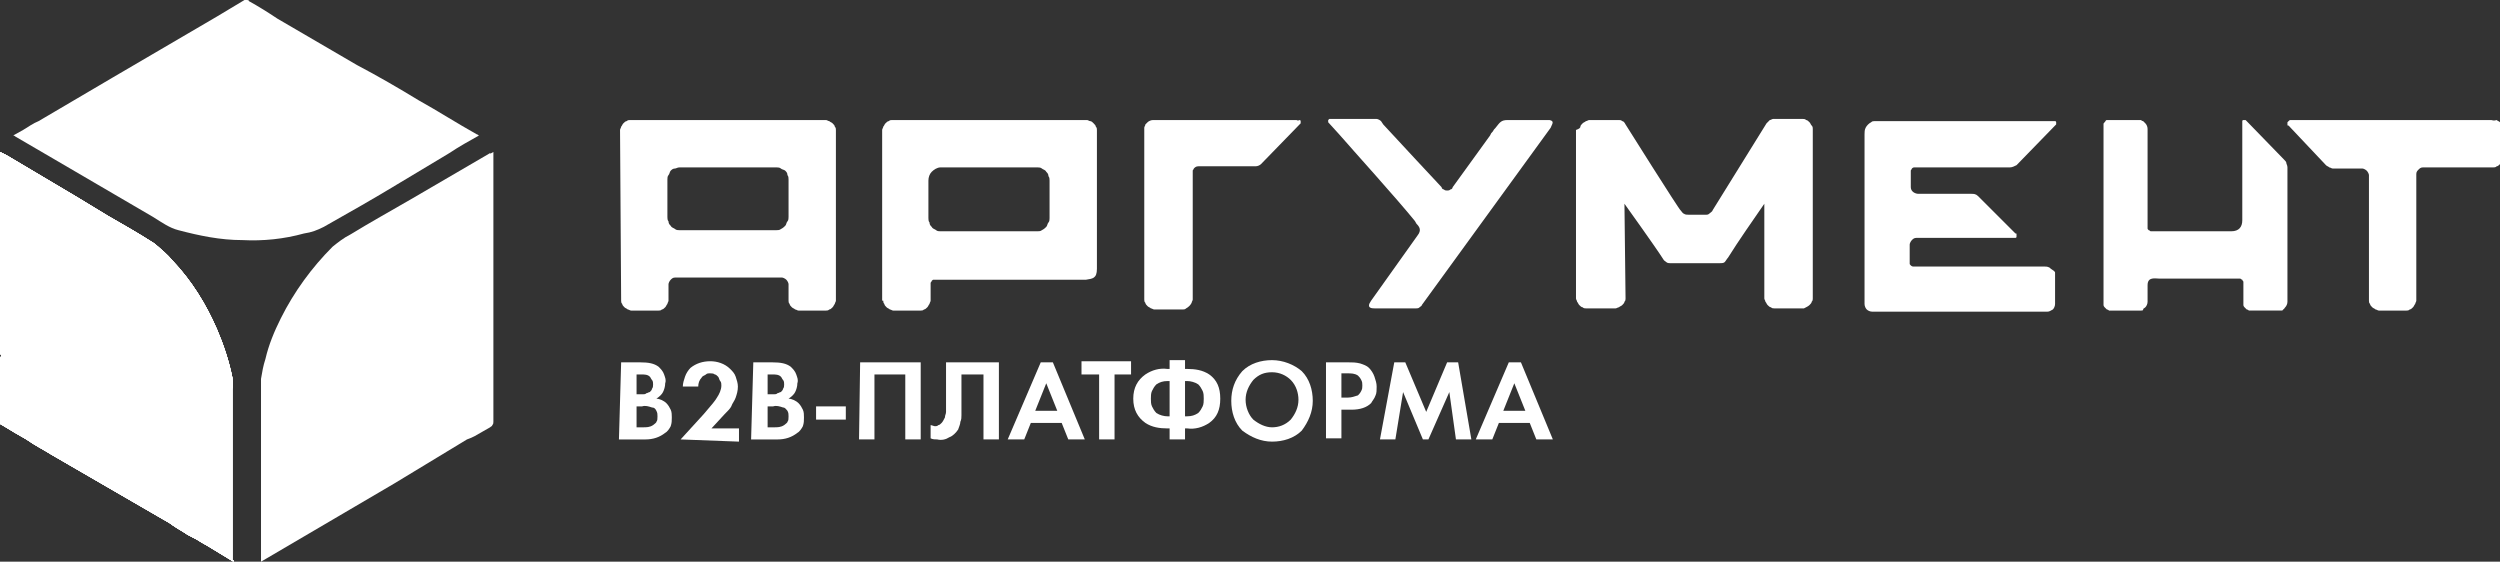 <?xml version="1.0" encoding="utf-8"?>
<svg version="1.1" id="Слой_1" xmlns="http://www.w3.org/2000/svg" xmlns:xlink="http://www.w3.org/1999/xlink" x="0px" y="0px"
	 viewBox="0 0 227 51" style="enable-background:new 0 0 227 51;" xml:space="preserve" fill="#ffffff">
<rect x="0" y="0" width="227" height="51" fill="#333333" stroke="none"/>
<path  d="M226.2,10.9H208c-0.1,0-0.1,0-0.2,0.1c0,0-0.1,0.1-0.1,0.1c0,0.1,0,0.1,0,0.2c0,0.1,0,0.1,0.1,0.1l3.4,3.6
	c0.1,0.1,0.2,0.1,0.3,0.2c0.1,0,0.2,0.1,0.3,0.1h2.7c0.1,0,0.3,0.1,0.4,0.2c0.1,0.1,0.2,0.3,0.2,0.4v11.4c0,0.1,0,0.2,0.1,0.3
	c0,0.1,0.1,0.2,0.2,0.3c0.1,0.1,0.2,0.1,0.3,0.2c0.1,0,0.2,0.1,0.3,0.1h2.5c0.1,0,0.2,0,0.3-0.1c0.1,0,0.2-0.1,0.3-0.2
	c0.1-0.1,0.1-0.2,0.2-0.3c0-0.1,0.1-0.2,0.1-0.3V15.8c0-0.2,0.1-0.3,0.2-0.4c0.1-0.1,0.2-0.2,0.4-0.2h6.4c0.1,0,0.2,0,0.3-0.1
	c0.1,0,0.2-0.1,0.3-0.2c0.1-0.1,0.1-0.2,0.2-0.3c0-0.1,0.1-0.2,0.1-0.3v-2.6c0-0.1,0-0.2-0.1-0.3c0-0.1-0.1-0.2-0.2-0.3
	c-0.1-0.1-0.2-0.1-0.3-0.2C226.4,11,226.3,10.9,226.2,10.9z"/>
<path class="st1" d="M56.4,27.3c0,0.1,0,0.2,0.1,0.3c0,0.1,0.1,0.2,0.2,0.3c0.1,0.1,0.2,0.1,0.3,0.2c0.1,0,0.2,0.1,0.3,0.1h2.5
	c0.1,0,0.2,0,0.3-0.1c0.1,0,0.2-0.1,0.3-0.2c0.1-0.1,0.1-0.2,0.2-0.3c0-0.1,0.1-0.2,0.1-0.3v-1.5c0-0.1,0.1-0.3,0.2-0.4
	c0.1-0.1,0.2-0.2,0.4-0.2H71c0.1,0,0.3,0.1,0.4,0.2c0.1,0.1,0.2,0.3,0.2,0.4v1.5c0,0.1,0,0.2,0.1,0.3c0,0.1,0.1,0.2,0.2,0.3
	c0.1,0.1,0.2,0.1,0.3,0.2c0.1,0,0.2,0.1,0.3,0.1h2.5c0.1,0,0.2,0,0.3-0.1c0.1,0,0.2-0.1,0.3-0.2c0.1-0.1,0.1-0.2,0.2-0.3
	c0-0.1,0.1-0.2,0.1-0.3V11.8c0-0.1,0-0.2-0.1-0.3c0-0.1-0.1-0.2-0.2-0.3c-0.1-0.1-0.2-0.1-0.3-0.2c-0.1,0-0.2-0.1-0.3-0.1H57.2
	c-0.1,0-0.2,0-0.3,0.1c-0.1,0-0.2,0.1-0.3,0.2c-0.1,0.1-0.1,0.2-0.2,0.3c0,0.1-0.1,0.2-0.1,0.3L56.4,27.3L56.4,27.3z M61.7,15.2h8.8
	c0.1,0,0.3,0,0.4,0.1c0.1,0.1,0.3,0.1,0.4,0.2c0.1,0.1,0.2,0.2,0.2,0.4c0.1,0.1,0.1,0.3,0.1,0.4v3.4c0,0.1,0,0.3-0.1,0.4
	c-0.1,0.1-0.1,0.3-0.2,0.4c-0.1,0.1-0.2,0.2-0.4,0.3c-0.1,0.1-0.3,0.1-0.4,0.1h-8.8c-0.1,0-0.3,0-0.4-0.1c-0.1-0.1-0.3-0.1-0.4-0.3
	c-0.1-0.1-0.2-0.2-0.2-0.4c-0.1-0.1-0.1-0.3-0.1-0.4v-3.4c0-0.1,0-0.3,0.1-0.4c0.1-0.1,0.1-0.3,0.2-0.4c0.1-0.1,0.2-0.2,0.4-0.2
	C61.4,15.3,61.5,15.2,61.7,15.2z"/>
<path class="st1" d="M80.2,27.3c0,0.1,0,0.2,0.1,0.3c0,0.1,0.1,0.2,0.2,0.3c0.1,0.1,0.2,0.1,0.3,0.2c0.1,0,0.2,0.1,0.3,0.1h2.5
	c0.1,0,0.2,0,0.3-0.1c0.1,0,0.2-0.1,0.3-0.2c0.1-0.1,0.1-0.2,0.2-0.3c0-0.1,0.1-0.2,0.1-0.3v-1.4c0-0.1,0-0.1,0-0.2
	c0-0.1,0.1-0.1,0.1-0.2c0.1-0.1,0.1-0.1,0.2-0.1c0.1,0,0.1,0,0.2,0h9.9h3.7c0.6-0.1,1-0.1,1-1V11.8c0-0.1,0-0.2-0.1-0.3
	c0-0.1-0.1-0.2-0.2-0.3C99.2,11.1,99.1,11,99,11c-0.1,0-0.2-0.1-0.3-0.1H81c-0.1,0-0.2,0-0.3,0.1c-0.1,0-0.2,0.1-0.3,0.2
	c-0.1,0.1-0.1,0.2-0.2,0.3c0,0.1-0.1,0.2-0.1,0.3V27.3z M85.4,15.2h8.8c0.1,0,0.3,0,0.4,0.1c0.1,0.1,0.3,0.1,0.4,0.3
	c0.1,0.1,0.2,0.2,0.2,0.4c0.1,0.1,0.1,0.3,0.1,0.4v3.4c0,0.1,0,0.3-0.1,0.4c-0.1,0.1-0.1,0.3-0.2,0.4c-0.1,0.1-0.2,0.2-0.4,0.3
	c-0.1,0.1-0.3,0.1-0.4,0.1h-8.8c-0.1,0-0.3,0-0.4-0.1c-0.1-0.1-0.3-0.1-0.4-0.3c-0.1-0.1-0.2-0.2-0.2-0.4c-0.1-0.1-0.1-0.3-0.1-0.4
	v-3.4c0-0.3,0.1-0.6,0.3-0.8C84.8,15.4,85.1,15.2,85.4,15.2z"/>
<path  d="M117.7,10.9h-13c-0.2,0-0.4,0.1-0.5,0.2c-0.1,0.1-0.1,0.1-0.2,0.2c0,0.1-0.1,0.2-0.1,0.3v15.6
	c0,0.1,0,0.2,0.1,0.3c0,0.1,0.1,0.2,0.2,0.3c0.1,0.1,0.2,0.1,0.3,0.2c0.1,0,0.2,0.1,0.3,0.1h2.6c0.1,0,0.2,0,0.3-0.1
	c0.2-0.1,0.4-0.3,0.5-0.5c0-0.1,0.1-0.2,0.1-0.3l0-11.5c0-0.1,0-0.1,0-0.2c0-0.1,0.1-0.1,0.1-0.2c0.1-0.1,0.2-0.2,0.4-0.2h5.2
	c0.2,0,0.4-0.1,0.5-0.2l3.5-3.6c0,0,0.1-0.1,0.1-0.1c0-0.1,0-0.1,0-0.2c0-0.1-0.1-0.1-0.1-0.1C117.8,11,117.8,10.9,117.7,10.9z"/>
<path class="st1" d="M143.5,11.5c0-0.1,0.1-0.2,0.2-0.3c0.1-0.1,0.2-0.1,0.3-0.2c0.1,0,0.2-0.1,0.3-0.1h2.7c0.1,0,0.2,0,0.3,0.1
	c0.1,0,0.2,0.1,0.3,0.3c0,0,4.9,7.8,5,7.8c0.1,0.1,0.2,0.3,0.3,0.3c0.1,0.1,0.3,0.1,0.5,0.1c0.5,0,1,0,1.4,0c0.2,0,0.3,0,0.4-0.1
	c0.1-0.1,0.3-0.2,0.3-0.3l4.9-7.9c0.1-0.1,0.2-0.2,0.3-0.3c0.1,0,0.2-0.1,0.3-0.1h2.7c0.1,0,0.2,0,0.3,0.1c0.1,0,0.2,0.1,0.3,0.2
	c0.1,0.1,0.1,0.2,0.2,0.3c0.1,0.1,0.1,0.2,0.1,0.3v15.4c0,0.1,0,0.2-0.1,0.3c0,0.1-0.1,0.2-0.2,0.3c-0.1,0.1-0.3,0.2-0.5,0.3h-2.7
	c-0.1,0-0.2,0-0.3-0.1c-0.1,0-0.2-0.1-0.3-0.2c-0.1-0.1-0.1-0.2-0.2-0.3c0-0.1-0.1-0.2-0.1-0.3v-8.6c-1.1,1.6-2.3,3.3-3.3,4.9
	c-0.1,0.1-0.2,0.3-0.3,0.4c-0.1,0.1-0.3,0.1-0.5,0.1h-4.4c-0.1,0-0.3,0-0.4-0.1c-0.1-0.1-0.2-0.1-0.3-0.3c-0.7-1.1-3.5-5-3.5-5
	l0.1,8.6c0,0.1,0,0.2-0.1,0.3c0,0.1-0.1,0.2-0.2,0.3c-0.1,0.1-0.2,0.1-0.3,0.2c-0.1,0-0.2,0.1-0.3,0.1h-2.7c-0.1,0-0.2,0-0.3-0.1
	c-0.1,0-0.2-0.1-0.3-0.2c-0.1-0.1-0.1-0.2-0.2-0.3c0-0.1-0.1-0.2-0.1-0.3V11.8C143.4,11.7,143.5,11.6,143.5,11.5z"/>
<path  d="M207.6,14.8c0-0.1-0.1-0.2-0.2-0.3L204,11c0,0-0.1-0.1-0.1-0.1c-0.1,0-0.1,0-0.2,0c-0.1,0-0.1,0.1-0.1,0.1
	c0,0,0,0.1,0,0.2V20c0,0.6-0.3,1-1,1c-2.3,0-7.1,0-7.1,0c-0.1,0-0.2,0-0.2,0c-0.1,0-0.1-0.1-0.2-0.1c-0.1-0.1-0.1-0.1-0.1-0.2
	c0-0.1,0-0.1,0-0.2c0,0,0-6.1,0-8.8c0-0.2-0.1-0.4-0.2-0.5c-0.1-0.1-0.1-0.1-0.2-0.2c-0.1,0-0.2-0.1-0.2-0.1h-2.9
	c-0.1,0-0.2,0-0.2,0c-0.1,0-0.1,0.1-0.2,0.2c-0.1,0.1-0.1,0.1-0.1,0.2c0,0.1,0,0.2,0,0.3c0,5.2,0,10.5,0,15.8c0,0.1,0,0.2,0,0.3
	c0,0.1,0.1,0.2,0.1,0.2c0.1,0.1,0.1,0.1,0.2,0.2c0.1,0,0.2,0.1,0.2,0.1h2.9c0.1,0,0.2,0,0.2-0.1s0.1-0.1,0.2-0.2
	c0.1-0.1,0.2-0.3,0.2-0.5v-0.3c0-0.2,0-0.3,0-0.3v-0.3c0-0.3,0-0.6,0-0.6c0-0.8,0.7-0.6,1.1-0.6h6.5c0.2,0,0.4,0,0.6,0
	c0.1,0,0.1,0,0.2,0c0.1,0,0.1,0.1,0.2,0.1c0,0.1,0.1,0.1,0.1,0.2c0,0.1,0,0.1,0,0.2v0.9v0.7c0,0.1,0,0.2,0,0.3
	c0,0.1,0.1,0.2,0.1,0.2c0.1,0.1,0.1,0.1,0.2,0.2c0.1,0,0.2,0.1,0.2,0.1h2.9c0.1,0,0.2,0,0.2-0.1c0.1,0,0.1-0.1,0.2-0.2
	c0.1-0.1,0.2-0.3,0.2-0.5V15.2C207.7,15,207.6,14.9,207.6,14.8z"/>
<path  d="M186.1,24.3c-0.2-0.1-0.3-0.1-0.5-0.1h-11.6c-0.1,0-0.2,0-0.3,0c-0.1,0-0.2-0.1-0.2-0.1
	c-0.1-0.1-0.1-0.1-0.1-0.2c0-0.1,0-0.1,0-0.2v-1.5c0-0.1,0.1-0.3,0.2-0.4c0.1-0.1,0.2-0.2,0.4-0.2h8.8c0.1,0,0.1,0,0.2,0
	c0.1,0,0.1-0.1,0.1-0.1c0-0.1,0-0.1,0-0.2c0-0.1,0-0.1-0.1-0.1l-3.4-3.4c-0.2-0.2-0.4-0.2-0.6-0.2h-4.8c-0.3,0-0.7-0.2-0.7-0.6v-1.3
	c0-0.1,0-0.1,0-0.2c0-0.1,0.1-0.1,0.1-0.2c0,0,0.1-0.1,0.2-0.1c0.1,0,0.1,0,0.2,0h8.5c0.2,0,0.4-0.1,0.6-0.2l3.5-3.6
	c0,0,0.1-0.1,0.1-0.1c0-0.1,0-0.1,0-0.2c0-0.1-0.1-0.1-0.1-0.1s-0.1,0-0.2,0h-16.2c-0.1,0-0.2,0-0.3,0.1c-0.2,0.1-0.4,0.3-0.5,0.5
	c-0.1,0.2-0.1,0.4-0.1,0.6v15.4c0,0.2,0.1,0.4,0.2,0.5c0.1,0.1,0.3,0.2,0.5,0.2h15.9c0.2,0,0.3-0.1,0.5-0.2c0.1-0.1,0.2-0.3,0.2-0.5
	v-2.8c0-0.1,0-0.1-0.1-0.2C186.2,24.4,186.2,24.4,186.1,24.3z"/>
<path  d="M140.7,10.9h-3.8c-0.6,0-0.7,0.2-1.1,0.7c-0.3,0.3-0.1,0.2-0.4,0.5h0c0,0,0,0,0,0l-0.1,0.2h0l-3.4,4.7
	c0,0.1-0.1,0.2-0.2,0.2c-0.1,0.1-0.2,0.1-0.3,0.1s-0.2,0-0.3-0.1c-0.1,0-0.2-0.1-0.2-0.2c0,0-4.3-4.6-5.3-5.7l-0.2-0.3l0,0
	c0,0,0,0,0,0c-0.1-0.1-0.3-0.2-0.4-0.2h-4.2c0,0-0.1,0-0.1,0c0,0-0.1,0.1-0.1,0.1s0,0.1,0,0.1c0,0,0,0.1,0,0.1l1,1.1
	c1.3,1.5,5.2,5.8,6.9,7.9c0,0.1,0.1,0.1,0.1,0.2c0.3,0.3,0.5,0.6,0.1,1.1l-4.2,5.9c-0.5,0.7,0.1,0.7,0.3,0.7h3.8
	c0.1,0,0.2,0,0.3-0.1c0.1-0.1,0.2-0.1,0.2-0.2l11.7-16.1C140.9,11.3,141.2,11,140.7,10.9z"/>
<path  d="M56.4,32.9h1.7c0.8,0,1.3,0.1,1.7,0.4c0.2,0.2,0.4,0.4,0.5,0.7c0.1,0.3,0.2,0.5,0.1,0.8c0,0.3-0.1,0.6-0.2,0.8
	c-0.1,0.2-0.3,0.4-0.6,0.6c0.3,0,0.7,0.2,0.9,0.4c0.2,0.2,0.3,0.4,0.4,0.6c0.1,0.2,0.1,0.5,0.1,0.7c0,0.3,0,0.5-0.1,0.8
	c-0.1,0.2-0.3,0.5-0.5,0.6c-0.5,0.4-1.1,0.6-1.8,0.6h-2.4L56.4,32.9z M57.8,34v1.8h0.4h0.2c0.1,0,0.2,0,0.3-0.1
	c0.1,0,0.2-0.1,0.3-0.1c0.1-0.1,0.2-0.2,0.2-0.3c0.1-0.1,0.1-0.3,0.1-0.4c0-0.1,0-0.3-0.1-0.4s-0.1-0.2-0.2-0.3
	c-0.2-0.2-0.5-0.2-0.8-0.2L57.8,34z M57.8,36.9v1.9h0.6c0.3,0,0.6,0,0.9-0.2c0.1-0.1,0.3-0.2,0.3-0.3c0.1-0.1,0.1-0.3,0.1-0.5
	c0-0.2,0-0.3-0.1-0.5s-0.2-0.3-0.4-0.3c-0.3-0.1-0.6-0.2-0.9-0.1H57.8z"/>
<path  d="M61.8,39.9l2.1-2.3c0.7-0.8,1.1-1.3,1.2-1.5c0.2-0.3,0.4-0.7,0.4-1.1c0-0.1,0-0.3-0.1-0.4
	c-0.1-0.1-0.1-0.3-0.2-0.4c-0.1-0.1-0.2-0.2-0.3-0.2c-0.1-0.1-0.3-0.1-0.4-0.1c-0.2,0-0.3,0-0.4,0.1c-0.1,0.1-0.3,0.1-0.4,0.3
	c-0.2,0.2-0.3,0.5-0.3,0.8h-1.4c0-0.3,0.1-0.6,0.2-0.9c0.1-0.3,0.3-0.6,0.5-0.8c0.5-0.4,1.1-0.6,1.8-0.6c0.6,0,1.3,0.2,1.8,0.7
	c0.2,0.2,0.4,0.4,0.5,0.7c0.1,0.3,0.2,0.6,0.2,0.9c0,0.4-0.1,0.7-0.2,1c-0.1,0.3-0.3,0.5-0.4,0.8c-0.1,0.2-0.3,0.4-0.6,0.7l-1.2,1.3
	h2.5v1.2L61.8,39.9z"/>
<path  d="M68.4,32.9h1.7c0.8,0,1.3,0.1,1.7,0.4c0.2,0.2,0.4,0.4,0.5,0.7c0.1,0.3,0.2,0.5,0.1,0.8c0,0.3-0.1,0.6-0.2,0.8
	c-0.1,0.2-0.3,0.4-0.6,0.6c0.3,0,0.7,0.2,0.9,0.4c0.2,0.2,0.3,0.4,0.4,0.6c0.1,0.2,0.1,0.5,0.1,0.7c0,0.3,0,0.5-0.1,0.8
	c-0.1,0.2-0.3,0.5-0.5,0.6c-0.5,0.4-1.1,0.6-1.8,0.6h-2.4L68.4,32.9z M69.7,34v1.8h0.4h0.2c0.1,0,0.2,0,0.3-0.1
	c0.1,0,0.2-0.1,0.3-0.1c0.1-0.1,0.2-0.2,0.2-0.3c0.1-0.1,0.1-0.3,0.1-0.4c0-0.1,0-0.3-0.1-0.4c-0.1-0.1-0.1-0.2-0.2-0.3
	c-0.2-0.2-0.5-0.2-0.8-0.2L69.7,34z M69.7,36.9v1.9h0.6c0.3,0,0.6,0,0.9-0.2c0.1-0.1,0.3-0.2,0.3-0.3c0.1-0.1,0.1-0.3,0.1-0.5
	c0-0.2,0-0.3-0.1-0.5c-0.1-0.1-0.2-0.3-0.4-0.3c-0.3-0.1-0.6-0.2-0.9-0.1H69.7z"/>
<path  d="M74.1,38.1v-1.2h2.7v1.2H74.1z"/>
<path  d="M78.1,32.9h5.5v7h-1.4V34h-2.8v5.9h-1.4L78.1,32.9z"/>
<path  d="M85.9,32.9h4.8v7h-1.4V34h-2v3.1c0,0.3,0,0.5,0,0.6c0,0.2,0,0.4-0.1,0.6c0,0.2-0.1,0.4-0.2,0.7
	c-0.2,0.3-0.5,0.6-0.8,0.7c-0.3,0.2-0.7,0.3-1.1,0.2c-0.2,0-0.4,0-0.6-0.1v-1.2c0.1,0,0.3,0.1,0.4,0.1c0.1,0,0.2,0,0.3-0.1
	c0.1,0,0.2-0.1,0.3-0.2c0.1-0.1,0.2-0.3,0.3-0.5c0-0.2,0.1-0.3,0.1-0.5c0-0.1,0-0.4,0-0.7L85.9,32.9z"/>
<path  d="M97,39.9l-0.6-1.5h-2.8L93,39.9h-1.5l3-7h1.1l2.9,7H97z M94,37.3h2l-1-2.5L94,37.3z"/>
<path  d="M102.8,34h-1.6v5.9h-1.4V34h-1.6v-1.2h4.5V34z"/>
<path  d="M106.2,39.9v-1H106c-0.7,0-1.4-0.1-2-0.5c-0.7-0.5-1.1-1.2-1.1-2.2c0-1,0.4-1.7,1.1-2.2c0.6-0.4,1.3-0.6,2-0.5
	h0.2v-0.8h1.4v0.8h0.2c0.7,0,1.4,0.1,2,0.5c0.7,0.5,1,1.2,1,2.2c0,1-0.3,1.7-1,2.2c-0.6,0.4-1.3,0.6-2,0.5h-0.2v1L106.2,39.9z
	 M106.2,37.8v-3.2H106c-0.4,0-0.7,0.1-1,0.3c-0.2,0.2-0.3,0.4-0.4,0.6c-0.1,0.2-0.1,0.5-0.1,0.7c0,0.2,0,0.5,0.1,0.7
	c0.1,0.2,0.2,0.4,0.4,0.6c0.3,0.2,0.7,0.3,1,0.3L106.2,37.8z M107.6,34.6v3.2h0.2c0.4,0,0.7-0.1,1-0.3c0.2-0.2,0.3-0.4,0.4-0.6
	c0.1-0.2,0.1-0.5,0.1-0.7c0-0.2,0-0.5-0.1-0.7c-0.1-0.2-0.2-0.4-0.4-0.6c-0.3-0.2-0.7-0.3-1-0.3L107.6,34.6z"/>
<path  d="M112.8,33.7c0.7-0.7,1.7-1,2.7-1c1,0,2,0.4,2.7,1c0.7,0.7,1,1.7,1,2.7c0,1-0.4,1.9-1,2.7c-0.7,0.7-1.7,1-2.7,1
	c-1,0-1.9-0.4-2.7-1c-0.7-0.7-1-1.7-1-2.7S112.1,34.5,112.8,33.7z M113.8,38.1c0.5,0.4,1.1,0.7,1.7,0.7c0.6,0,1.2-0.2,1.7-0.7
	c0.4-0.5,0.7-1.1,0.7-1.8c0-0.6-0.2-1.3-0.7-1.8c-0.4-0.4-1-0.7-1.7-0.7s-1.2,0.2-1.7,0.7c-0.4,0.5-0.7,1.1-0.7,1.8
	C113.1,37,113.4,37.7,113.8,38.1L113.8,38.1z"/>
<path  d="M120.4,32.9h2c0.4,0,0.7,0,1.1,0.1c0.3,0.1,0.6,0.2,0.8,0.4c0.2,0.2,0.4,0.5,0.5,0.8c0.1,0.3,0.2,0.6,0.2,0.9
	c0,0.3,0,0.6-0.1,0.8c-0.1,0.3-0.3,0.5-0.4,0.7c-0.4,0.4-1,0.6-1.8,0.6h-0.9v2.6h-1.4L120.4,32.9z M121.8,34v2.1h0.6
	c0.3,0,0.6-0.1,0.9-0.2c0.1-0.1,0.2-0.2,0.3-0.4s0.1-0.3,0.1-0.5c0-0.2,0-0.3-0.1-0.5s-0.2-0.3-0.3-0.4c-0.3-0.2-0.6-0.2-1-0.2
	H121.8z"/>
<path  d="M125.3,39.9l1.3-7h1l1.9,4.5l1.9-4.5h1l1.2,7h-1.4l-0.6-4.3l-1.9,4.3h-0.5l-1.8-4.3l-0.7,4.3H125.3z"/>
<path  d="M139.5,39.9l-0.6-1.5h-2.8l-0.6,1.5H134l3-7h1.1l2.9,7H139.5z M136.5,37.3h2l-1-2.5L136.5,37.3z"/>
<path class="st1" d="M21.2,51l-2.3-1.4c-0.2-0.1-0.5-0.3-0.7-0.4c-0.4-0.3-1-0.5-1.4-0.8c-0.5-0.3-1-0.6-1.4-0.9L4.7,41.3
	c-0.8-0.5-1.6-0.9-2.3-1.4c-0.7-0.4-1.4-0.8-2.2-1.3c-0.1,0-0.1-0.1-0.2-0.1c0-0.1-0.1-0.1,0-0.2c0-1.9,0-3.8,0-5.7
	c0-0.1,0.1-0.2,0.1-0.3C0.1,32.2,0,32.1,0,32c0-2,0-3.9,0-5.9V13.8c0.2,0.1,0.4,0.2,0.6,0.3L7,17.9l2.8,1.7c1.4,0.8,2.8,1.6,4.2,2.5
	c0.6,0.5,1.2,1,1.7,1.6c1.7,1.8,3,3.9,4,6.2c0.6,1.4,1.1,2.9,1.4,4.4c0,0.3,0.1,0.6,0,1v15.6C21.2,50.8,21.2,50.9,21.2,51z"/>
<path class="st1" d="M21.2,51l-2.3-1.4c-0.2-0.1-0.5-0.3-0.7-0.4c-0.4-0.3-1-0.5-1.4-0.8c-0.5-0.3-1-0.6-1.4-0.9L4.7,41.3
	c-0.8-0.5-1.6-0.9-2.3-1.4c-0.7-0.4-1.4-0.8-2.2-1.3c-0.1,0-0.1-0.1-0.2-0.1c0-0.1-0.1-0.1,0-0.2c0-1.9,0-3.8,0-5.7
	c0-0.1,0.1-0.2,0.1-0.3C0.1,32.2,0,32.1,0,32c0-2,0-3.9,0-5.9V13.8c0.2,0.1,0.4,0.2,0.6,0.3L7,17.9l2.8,1.7c1.4,0.8,2.8,1.6,4.2,2.5
	c0.6,0.5,1.2,1,1.7,1.6c1.7,1.8,3,3.9,4,6.2c0.6,1.4,1.1,2.9,1.4,4.4c0,0.3,0.1,0.6,0,1v15.6C21.2,50.8,21.2,50.9,21.2,51z"/>
<path class="st1" d="M21.2,51l-2.3-1.4c-0.2-0.1-0.5-0.3-0.7-0.4c-0.4-0.3-1-0.5-1.4-0.8c-0.5-0.3-1-0.6-1.4-0.9L4.7,41.3
	c-0.8-0.5-1.6-0.9-2.3-1.4c-0.7-0.4-1.4-0.8-2.2-1.3c-0.1,0-0.1-0.1-0.2-0.1c0-0.1-0.1-0.1,0-0.2c0-1.9,0-3.8,0-5.7
	c0-0.1,0.1-0.2,0.1-0.3C0.1,32.2,0,32.1,0,32c0-2,0-3.9,0-5.9V13.8c0.2,0.1,0.4,0.2,0.6,0.3L7,17.9l2.8,1.7c1.4,0.8,2.8,1.6,4.2,2.5
	c0.6,0.5,1.2,1,1.7,1.6c1.7,1.8,3,3.9,4,6.2c0.6,1.4,1.1,2.9,1.4,4.4c0,0.3,0.1,0.6,0,1v15.6C21.2,50.8,21.2,50.9,21.2,51z"/>
<path class="st1" d="M21.2,51l-2.3-1.4c-0.2-0.1-0.5-0.3-0.7-0.4c-0.4-0.3-1-0.5-1.4-0.8c-0.5-0.3-1-0.6-1.4-0.9L4.7,41.3
	c-0.8-0.5-1.6-0.9-2.3-1.4c-0.7-0.4-1.4-0.8-2.2-1.3c-0.1,0-0.1-0.1-0.2-0.1c0-0.1-0.1-0.1,0-0.2c0-1.9,0-3.8,0-5.7
	c0-0.1,0.1-0.2,0.1-0.3C0.1,32.2,0,32.1,0,32c0-2,0-3.9,0-5.9V13.8c0.2,0.1,0.4,0.2,0.6,0.3L7,17.9l2.8,1.7c1.4,0.8,2.8,1.6,4.2,2.5
	c0.6,0.5,1.2,1,1.7,1.6c1.7,1.8,3,3.9,4,6.2c0.6,1.4,1.1,2.9,1.4,4.4c0,0.3,0.1,0.6,0,1v15.6C21.2,50.8,21.2,50.9,21.2,51z"/>
<path class="st1" d="M21.2,51l-2.3-1.4c-0.2-0.1-0.5-0.3-0.7-0.4c-0.4-0.3-1-0.5-1.4-0.8c-0.5-0.3-1-0.6-1.4-0.9L4.7,41.3
	c-0.8-0.5-1.6-0.9-2.3-1.4c-0.7-0.4-1.4-0.8-2.2-1.3c-0.1,0-0.1-0.1-0.2-0.1c0-0.1-0.1-0.1,0-0.2c0-1.9,0-3.8,0-5.7
	c0-0.1,0.1-0.2,0.1-0.3C0.1,32.2,0,32.1,0,32c0-2,0-3.9,0-5.9V13.8c0.2,0.1,0.4,0.2,0.6,0.3L7,17.9l2.8,1.7c1.4,0.8,2.8,1.6,4.2,2.5
	c0.6,0.5,1.2,1,1.7,1.6c1.7,1.8,3,3.9,4,6.2c0.6,1.4,1.1,2.9,1.4,4.4c0,0.3,0.1,0.6,0,1v15.6C21.2,50.8,21.2,50.9,21.2,51z"/>
<path class="st1" d="M21.2,51l-2.3-1.4c-0.2-0.1-0.5-0.3-0.7-0.4c-0.4-0.3-1-0.5-1.4-0.8c-0.5-0.3-1-0.6-1.4-0.9L4.7,41.3
	c-0.8-0.5-1.6-0.9-2.3-1.4c-0.7-0.4-1.4-0.8-2.2-1.3c-0.1,0-0.1-0.1-0.2-0.1c0-0.1-0.1-0.1,0-0.2c0-1.9,0-3.8,0-5.7
	c0-0.1,0.1-0.2,0.1-0.3C0.1,32.2,0,32.1,0,32c0-2,0-3.9,0-5.9V13.8c0.2,0.1,0.4,0.2,0.6,0.3L7,17.9l2.8,1.7c1.4,0.8,2.8,1.6,4.2,2.5
	c0.6,0.5,1.2,1,1.7,1.6c1.7,1.8,3,3.9,4,6.2c0.6,1.4,1.1,2.9,1.4,4.4c0,0.3,0.1,0.6,0,1v15.6C21.2,50.8,21.2,50.9,21.2,51z"/>
<path class="st1" d="M44.8,13.8V17c0,7.1,0,14.2,0,21.3c0,0.1,0,0.2-0.1,0.3c0,0.1-0.1,0.1-0.2,0.2c-0.5,0.3-0.9,0.5-1.4,0.8
	c-0.2,0.1-0.4,0.2-0.7,0.3c0,0-6.6,4-6.6,4L23.7,51c0-0.1,0-0.2,0-0.3V36.2c0-0.6,0-1.2,0-1.8c0.1-0.6,0.2-1.2,0.4-1.8
	c0.3-1.3,0.8-2.5,1.4-3.7c1.2-2.4,2.8-4.6,4.7-6.5c0.5-0.4,1-0.8,1.6-1.1c1.8-1.1,3.6-2.1,5.5-3.2c2.4-1.4,4.8-2.8,7.2-4.2
	C44.5,14,44.6,13.9,44.8,13.8z"/>
<path class="st1" d="M43.5,12.3c-0.9,0.5-1.8,1-2.7,1.6c-1.5,0.9-3,1.8-4.5,2.7c-2.3,1.4-4.6,2.7-6.9,4c-0.6,0.3-1.1,0.5-1.8,0.6
	c-1.8,0.5-3.7,0.7-5.6,0.6c-2,0-3.9-0.4-5.8-0.9c-0.8-0.2-1.5-0.7-2.3-1.2c-3.4-2-6.7-3.9-10.1-5.9l-2.4-1.4c0,0-0.1-0.1-0.2-0.1
	l0.9-0.5c0.5-0.3,0.9-0.6,1.4-0.8L10.3,7l9.4-5.5c0.8-0.5,1.7-1,2.5-1.5C22.3,0,22.3,0,22.4,0c0.1,0,0.2,0,0.2,0.1
	c0.9,0.5,1.7,1,2.6,1.6c2.4,1.4,4.8,2.8,7.2,4.2C34.3,6.9,36.2,8,38,9.1c1.8,1,3.5,2.1,5.3,3.1C43.4,12.2,43.4,12.3,43.5,12.3z"/>
</svg>

